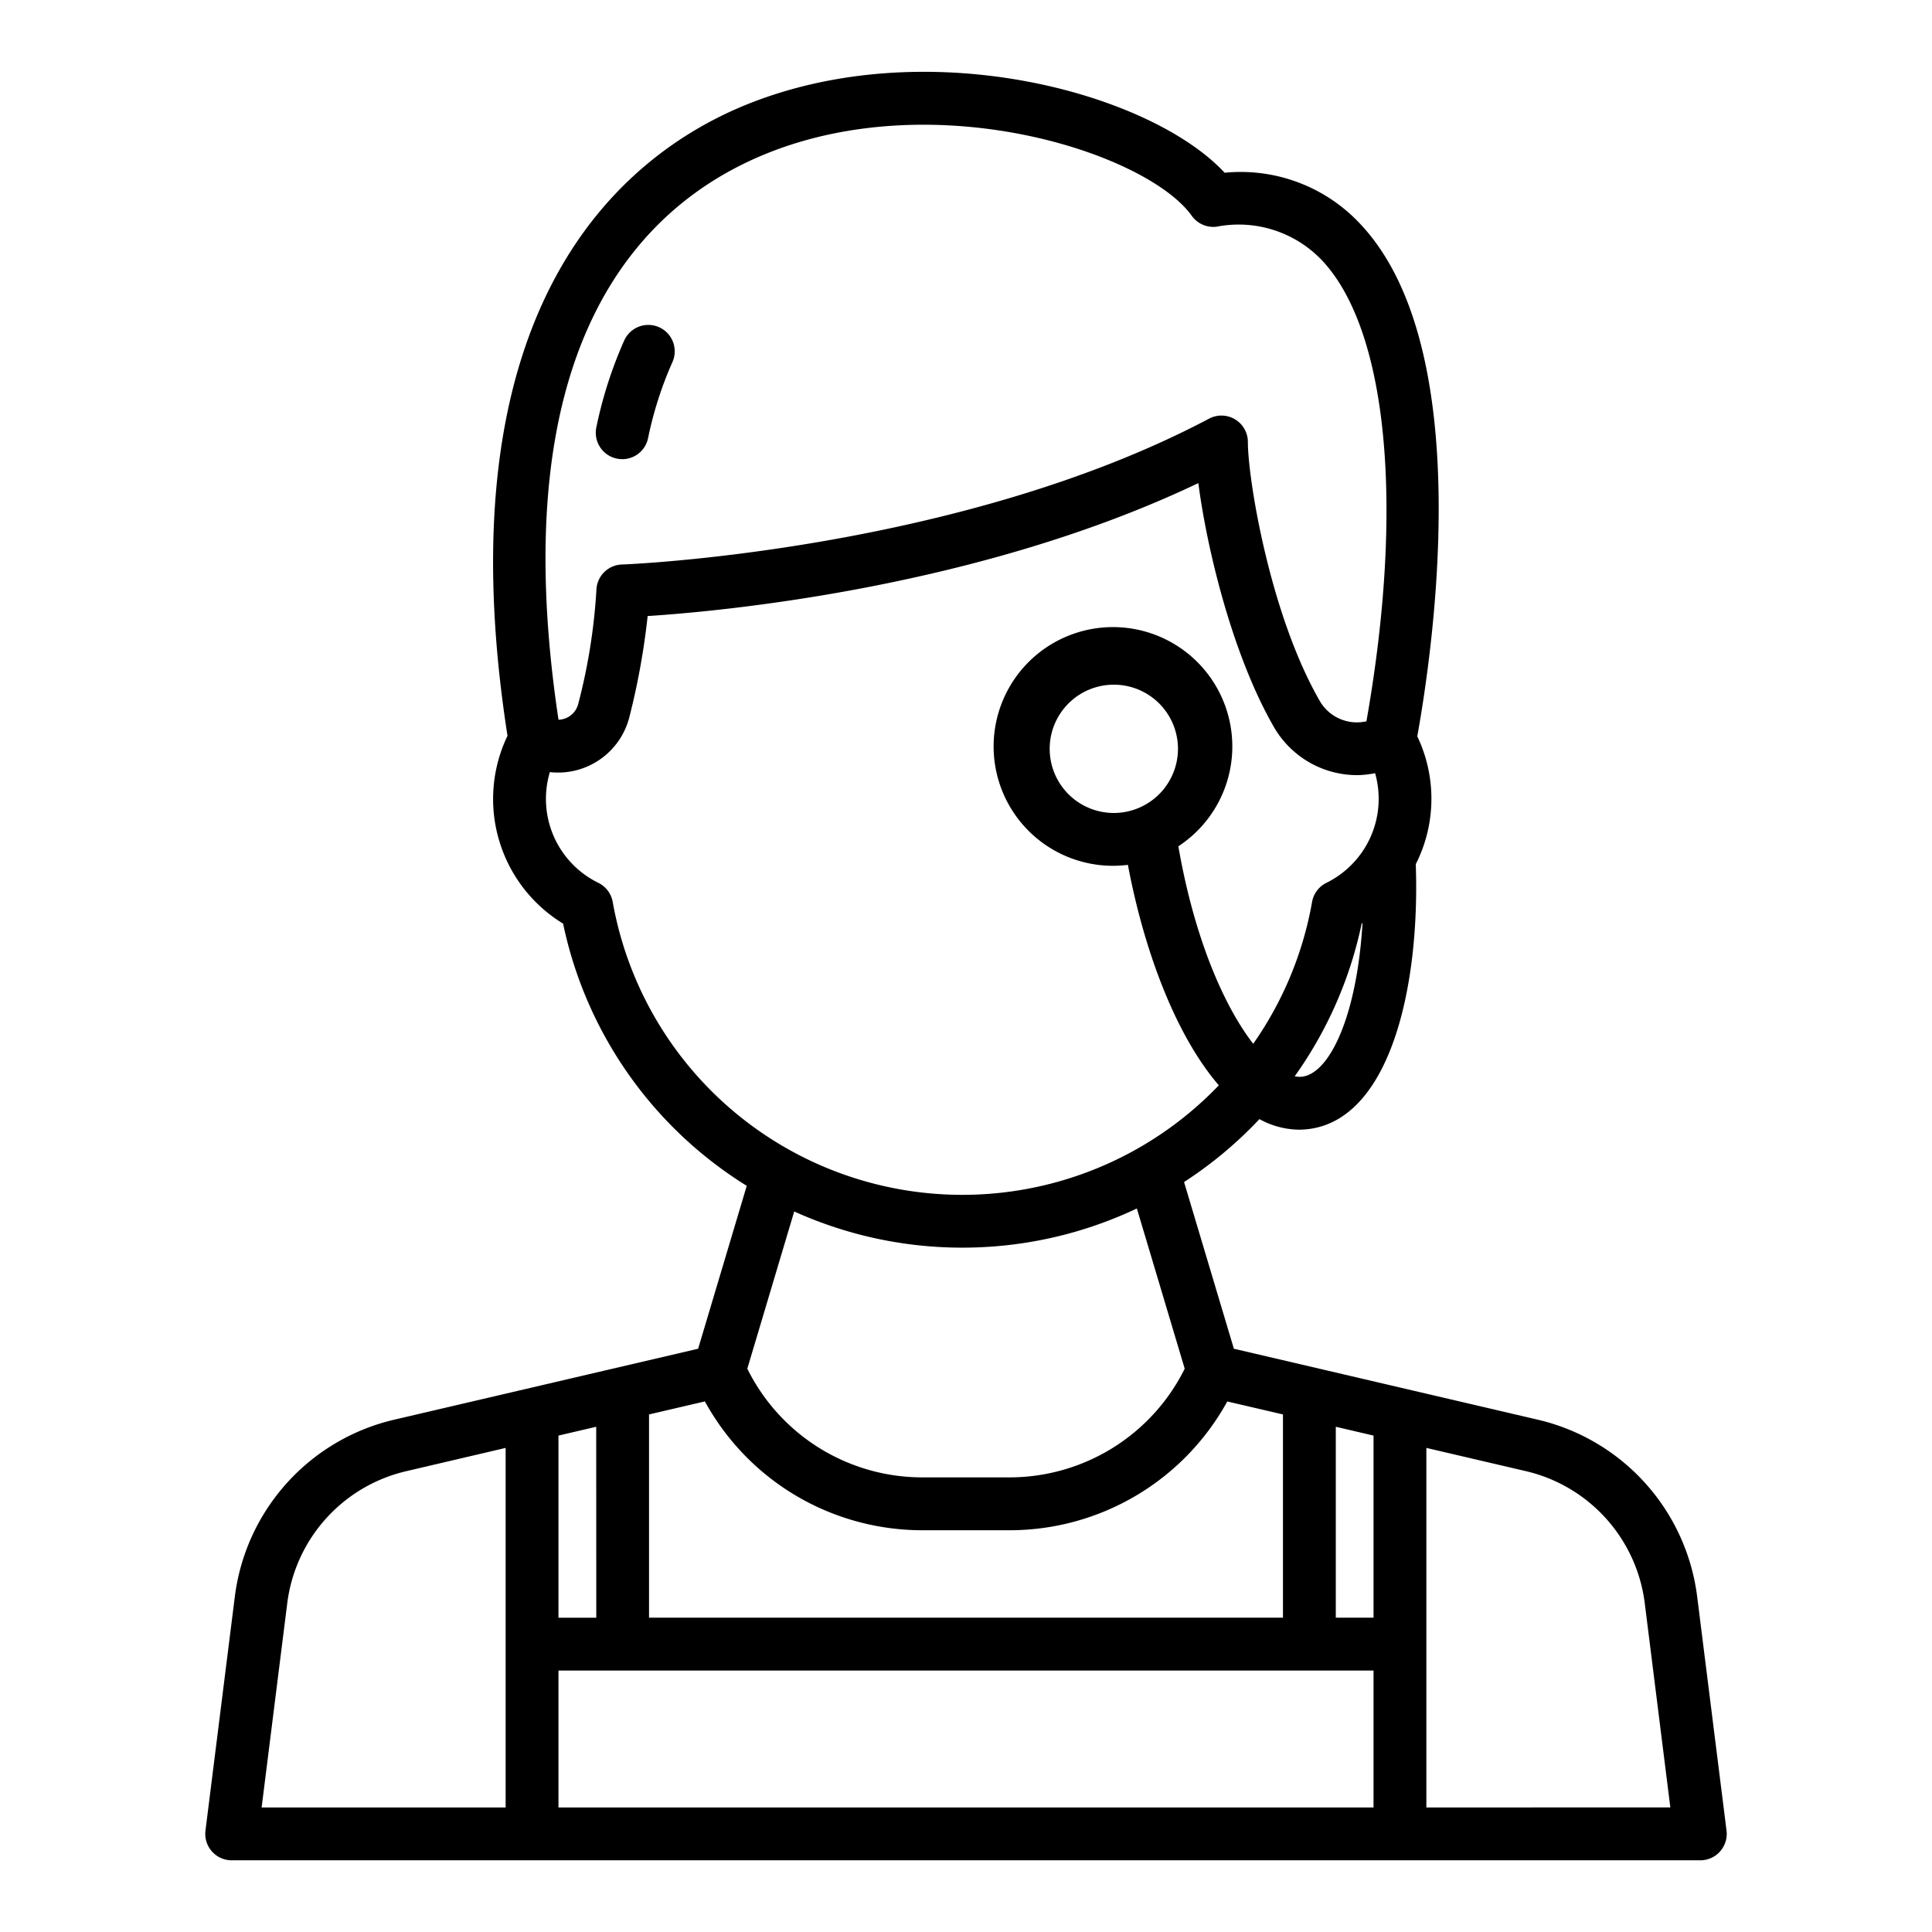 <svg xmlns="http://www.w3.org/2000/svg" width="128" height="128" viewBox="0 0 128 128">
  <title>JEWELER</title>
  <g>
    <path d="M114.387,121.282l-1.95-15.541a13.809,13.809,0,0,0-10.52-11.675l-20.17-4.709-3.3-11.044a26.978,26.978,0,0,0,4.993-4.169,5.564,5.564,0,0,0,2.61.7,5.261,5.261,0,0,0,.715-.049c5.282-.725,7.322-9.252,7.034-17.541a9.591,9.591,0,0,0,.1-8.468c1.181-6.6,3.824-25.909-3.785-33.956a10.824,10.824,0,0,0-8.979-3.385c-4.9-5.294-19.769-9.417-31.825-4.454C41.5,10.209,29.135,19.913,33.623,48.749a9.67,9.67,0,0,0,3.684,12.443A26.928,26.928,0,0,0,49.474,78.565L46.253,89.357l-20.17,4.709a13.809,13.809,0,0,0-10.52,11.676l-1.95,15.54a1.75,1.75,0,0,0,1.737,1.968h97.3a1.75,1.75,0,0,0,1.737-1.968ZM52.105,98.7a16.46,16.46,0,0,0,9,2.683h5.8a16.463,16.463,0,0,0,14.405-8.532L85,93.71v13.466H43V93.71l3.7-.863A16.457,16.457,0,0,0,52.105,98.7Zm-12.6,8.479H37V95.111l2.5-.584ZM37,112.65v-1.974H91v9.074H37Zm54-5.474H88.5V94.527l2.5.584ZM86.291,71.33a1.547,1.547,0,0,1-.513-.023,26.911,26.911,0,0,0,4.436-10.116c.019-.012.036-.027.055-.039C89.91,67.24,88.123,71.078,86.291,71.33ZM50.649,10.23C61.99,5.562,75.989,10.138,78.96,14.3a1.755,1.755,0,0,0,1.646.719,7.614,7.614,0,0,1,6.972,2.222c4.359,4.611,5.474,16.265,2.952,30.546a2.836,2.836,0,0,1-3.106-1.372c-3.289-5.719-4.749-14.688-4.749-17.132a1.751,1.751,0,0,0-2.569-1.547C63.509,36.516,41.418,37.4,41.2,37.4a1.748,1.748,0,0,0-1.687,1.7,38.653,38.653,0,0,1-1.2,7.523,1.393,1.393,0,0,1-.8.948,1.351,1.351,0,0,1-.511.112C33.28,22.939,42.33,13.653,50.649,10.23ZM40.594,59.755a1.753,1.753,0,0,0-.944-1.261,6.188,6.188,0,0,1-3.22-7.339,4.877,4.877,0,0,0,5.278-3.687,47.913,47.913,0,0,0,1.2-6.652c5.213-.341,22.068-1.936,36.485-8.809.57,4.376,2.263,11.393,5,16.148a6.368,6.368,0,0,0,5.511,3.2,6.2,6.2,0,0,0,1.2-.13,6.273,6.273,0,0,1,.237,1.685,6.209,6.209,0,0,1-3.47,5.584,1.746,1.746,0,0,0-.942,1.26,23.463,23.463,0,0,1-3.9,9.4c-1.917-2.469-3.9-6.965-4.96-13.085a7.907,7.907,0,1,0-3.342,1.23c1.1,5.845,3.229,11.368,6.024,14.606A23.527,23.527,0,0,1,40.594,59.755Zm33.2-5.893a4.25,4.25,0,1,1,4.25-4.25A4.255,4.255,0,0,1,73.792,53.862ZM63.76,82.66a27,27,0,0,0,11.56-2.595L78.49,90.68a12.964,12.964,0,0,1-11.59,7.2H61.1a12.938,12.938,0,0,1-11.589-7.2l3.108-10.417A27.012,27.012,0,0,0,63.76,82.66ZM19.036,106.179a10.3,10.3,0,0,1,7.842-8.7L33.5,95.928V119.75H17.333ZM94.5,119.75V95.928l6.622,1.546a10.3,10.3,0,0,1,7.842,8.7l1.7,13.572Z"/>
    <path d="M40.859,30.382a1.746,1.746,0,0,0,2.076-1.348A24.5,24.5,0,0,1,44.546,24a1.75,1.75,0,0,0-3.188-1.446,28.046,28.046,0,0,0-1.847,5.75A1.75,1.75,0,0,0,40.859,30.382Z"/>
  </g>
</svg>
